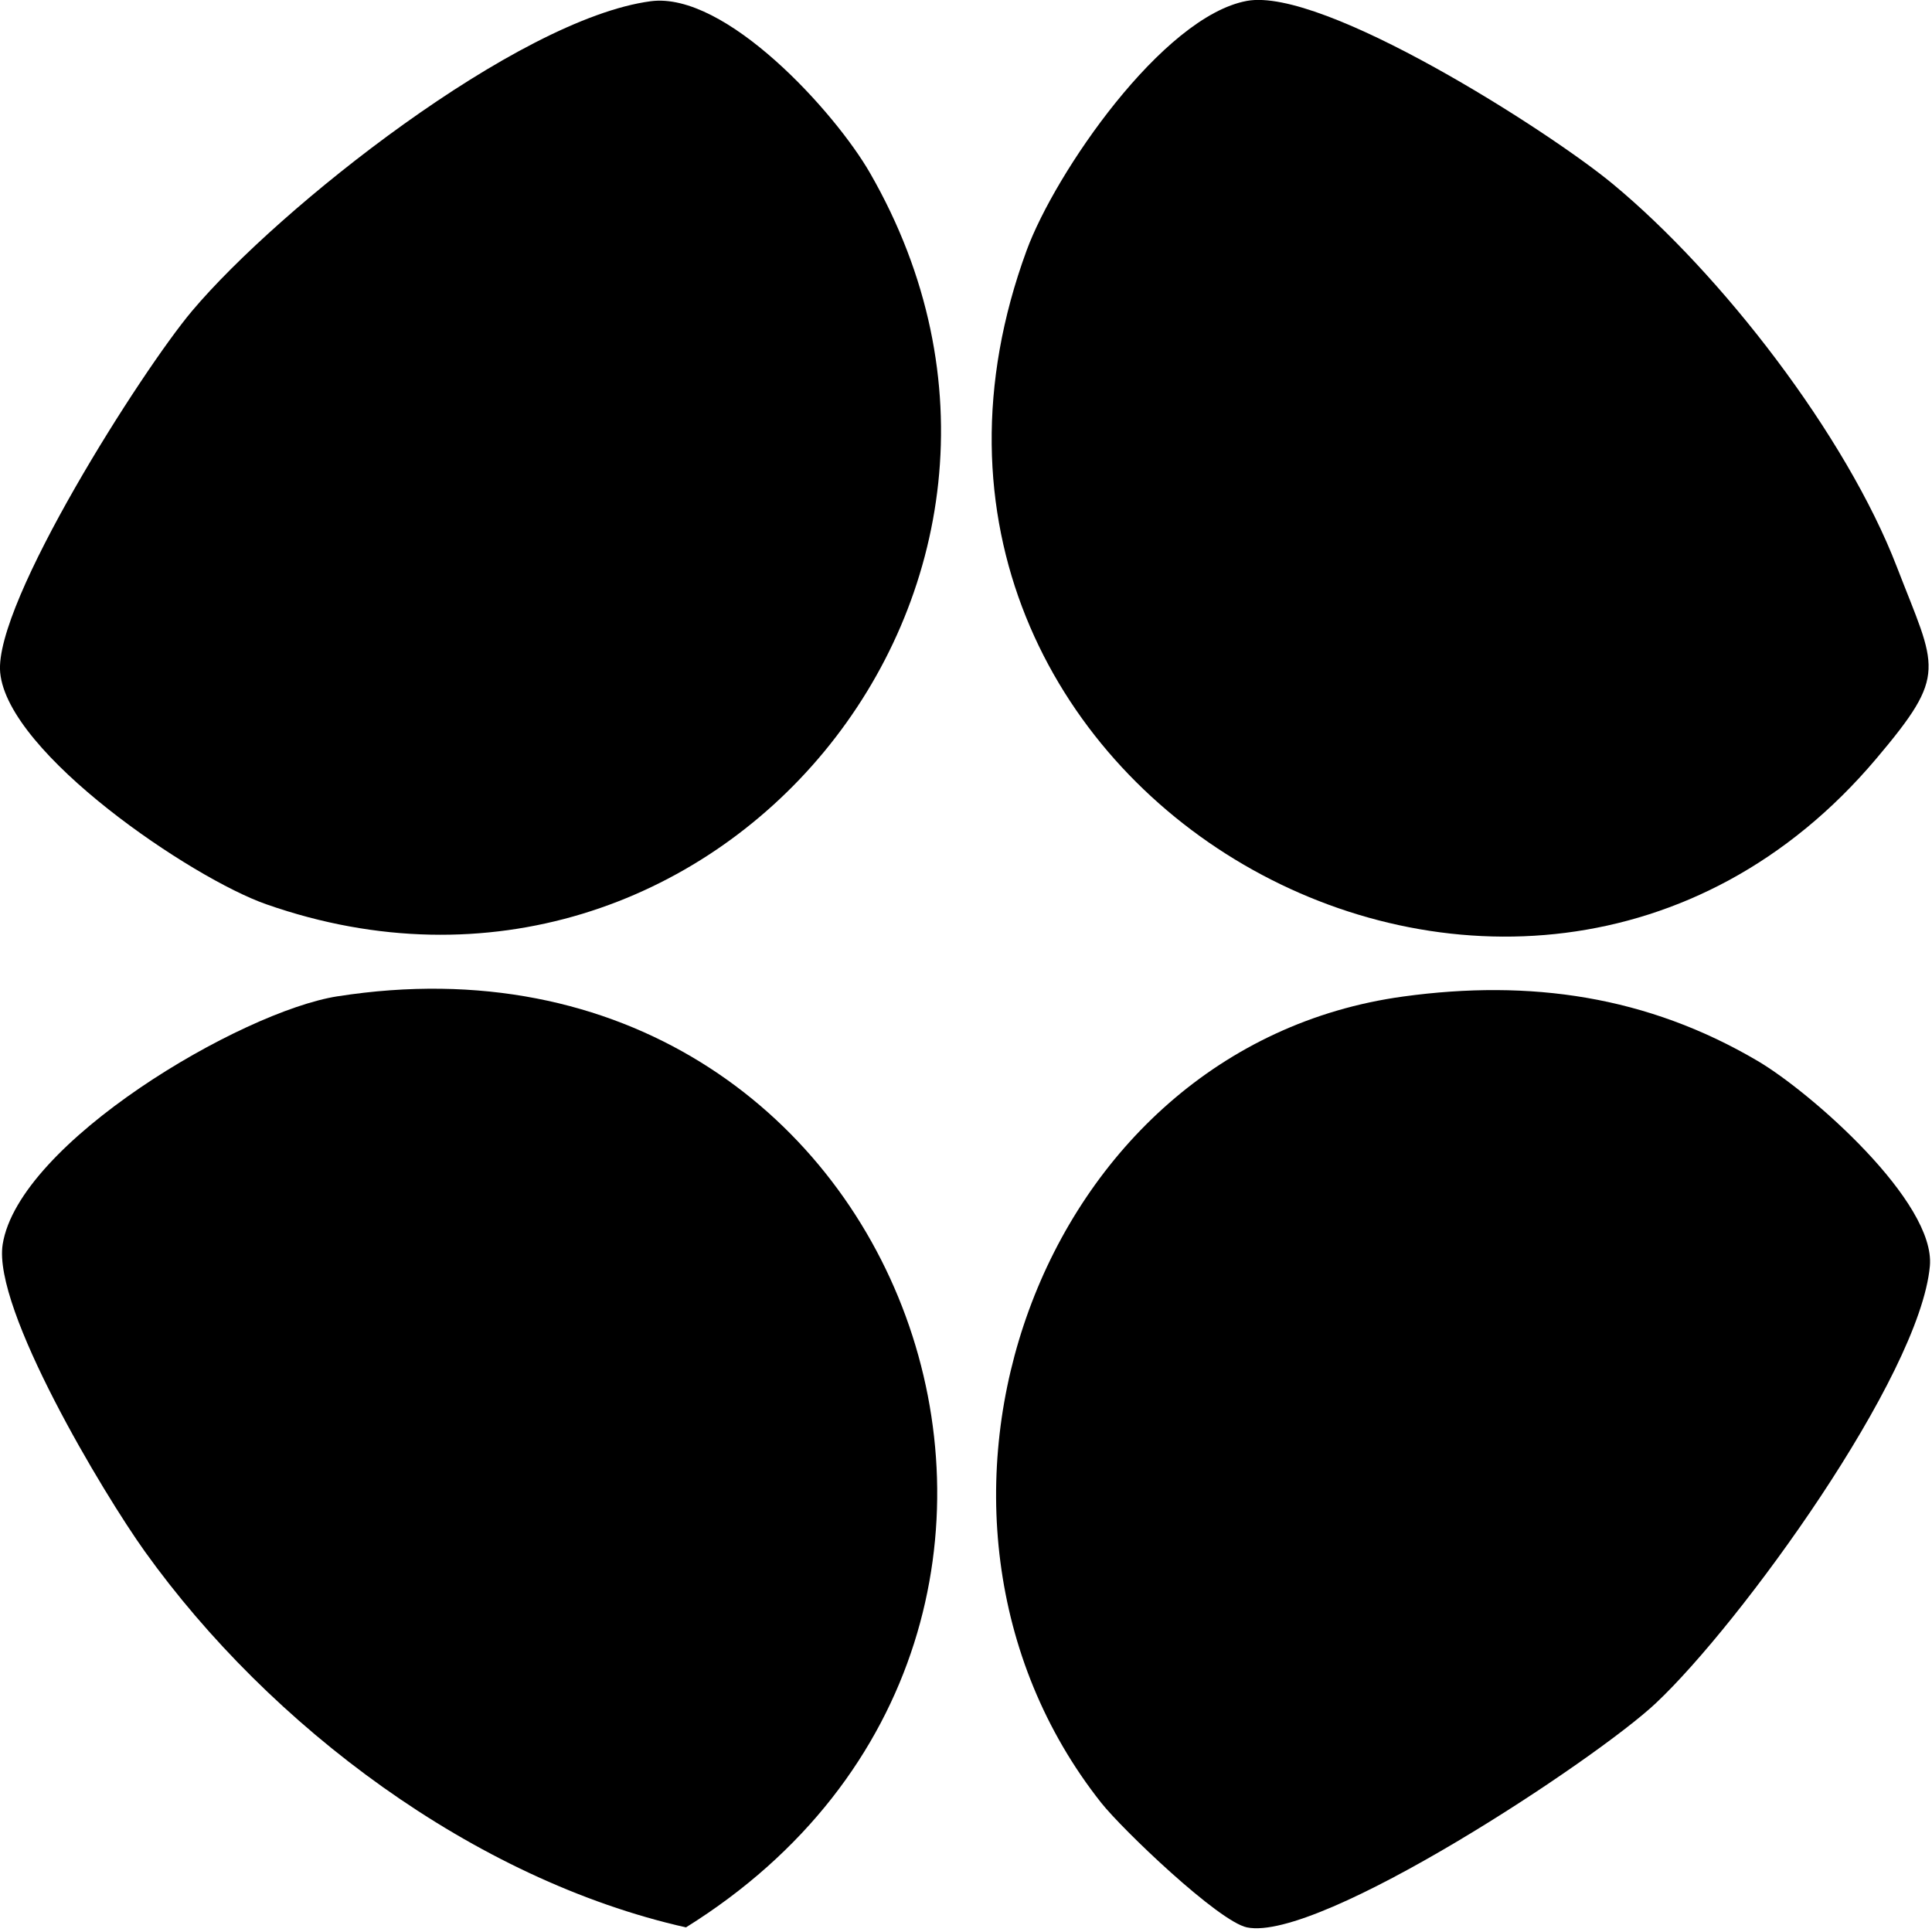 <svg width="109" height="109" viewBox="0 0 109 109" fill="none" xmlns="http://www.w3.org/2000/svg">
<path d="M36.71 0.07C40.93 -0.49 47.11 6.32 49.09 9.77C62.43 32.97 40.2 59.84 15.03 51.02C10.84 49.56 0.43 42.52 0.01 37.94C-0.35 34.02 8.01 20.9 10.83 17.55C15.74 11.72 29.19 1.07 36.71 0.07Z" fill="black"/>
<path d="M70.35 0.05C74.65 -0.74 87.38 7.39 90.98 10.37C97.11 15.44 104.16 24.56 107.02 31.99C109.25 37.77 109.94 37.97 105.85 42.81C85.79 66.56 46.75 44.56 57.92 14.13C59.52 9.77 65.58 0.93 70.35 0.05Z" fill="black"/>
<path d="M79.18 56.22C86.33 55.24 92.94 56.19 99.17 59.86C102.2 61.65 109.21 67.82 108.88 71.43C108.31 77.67 98.17 91.63 93.42 96.09C90.04 99.27 74.44 109.59 70.35 108.74C68.74 108.4 63.32 103.22 62.12 101.7C49.25 85.42 58.45 59.05 79.18 56.22Z" fill="black"/>
<path d="M19.05 56.21C51.28 51.17 65.74 91.89 38.7 108.74C26.74 106.05 15.23 97.39 8.17 87.53C5.85 84.29 -0.42 73.85 0.15 70.21C1.05 64.48 13.58 57.07 19.04 56.21H19.05Z" fill="black"/>
</svg>
